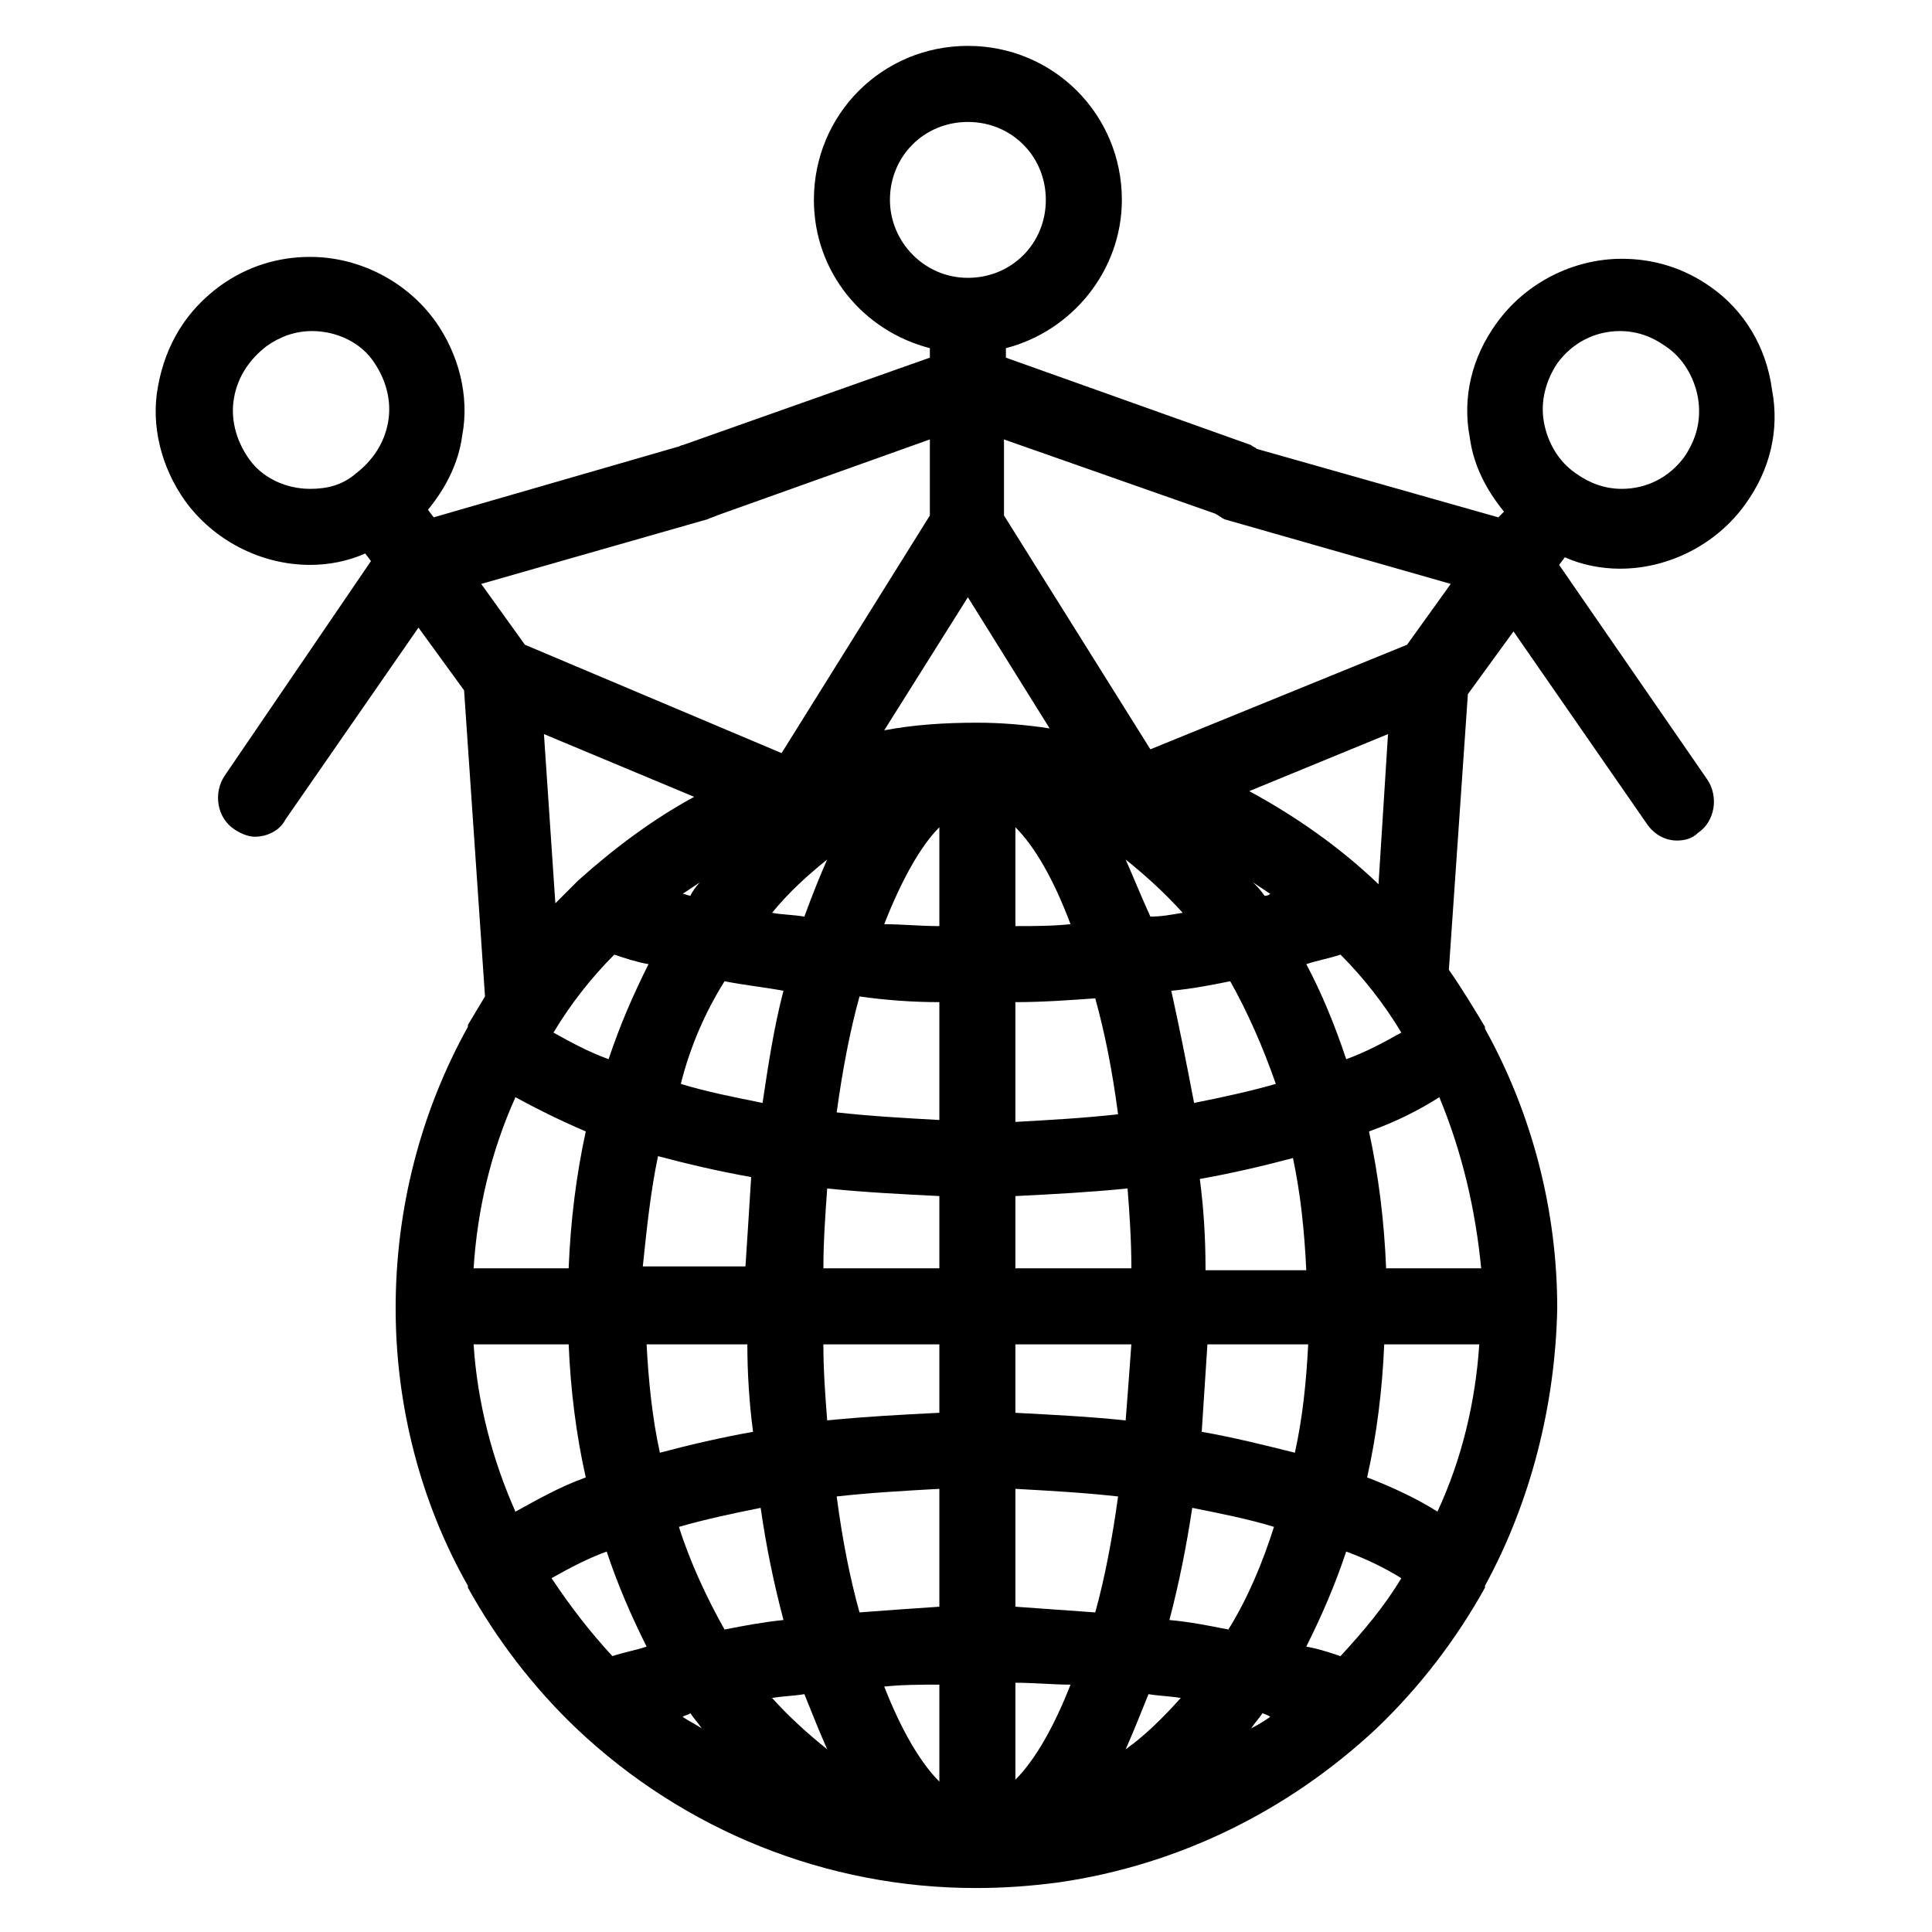 <?xml version="1.0" encoding="UTF-8"?>
<!-- Uploaded to: SVG Repo, www.svgrepo.com, Generator: SVG Repo Mixer Tools -->
<svg fill="#000000" width="800px" height="800px" version="1.1" viewBox="144 144 512 512" xmlns="http://www.w3.org/2000/svg">
 <path d="m597.49 220.14c-7.055-5.039-15.113-7.559-23.68-7.559-13.098 0-25.695 6.551-33.25 17.129-6.551 9.07-9.07 19.648-7.055 30.23 1.008 7.559 4.535 14.105 9.07 19.648l-1.512 1.512-63.984-18.137c-0.504-0.504-1.008-0.504-1.512-1.008l-64.992-23.172v-2.519c17.633-4.535 30.73-20.656 30.73-39.297 0-22.672-18.137-40.809-40.809-40.809-22.668 0-40.805 18.137-40.805 40.809 0 19.145 13.098 34.762 30.73 39.297v2.519l-65.496 23.176c-0.504 0-1.008 0.504-1.512 0.504l-64.484 18.637-1.512-2.012c4.535-5.543 8.062-12.09 9.07-19.648 2.016-10.578-1.008-21.664-7.055-30.23-7.559-10.578-20.152-17.129-33.25-17.129-8.566 0-16.625 2.519-23.68 7.559-9.07 6.551-14.609 15.617-16.625 26.703-2.016 10.578 1.008 21.664 7.055 30.23 7.559 10.578 20.152 17.129 33.25 17.129 5.039 0 10.078-1.008 14.609-3.023l1.512 2.016-38.797 56.926c-3.023 4.535-2.016 11.082 2.519 14.105 1.512 1.008 3.527 2.016 5.543 2.016 3.023 0 6.551-1.512 8.062-4.535l35.266-50.883 12.09 16.625 5.543 81.113c-1.512 2.519-3.023 5.039-4.535 7.559v0.504c-12.594 22.672-19.145 48.367-19.145 74.562 0 25.695 6.551 51.387 19.145 73.555v0.504c7.559 13.602 17.129 26.199 28.719 37.281 28.719 27.207 66.504 42.32 105.8 42.32 7.559 0 14.609-0.504 22.168-1.512 31.234-4.535 60.457-18.641 84.137-40.809 11.586-11.082 21.16-23.68 28.719-37.281v-0.504c12.09-22.168 18.641-47.863 19.145-73.555 0-25.695-6.551-51.387-19.145-74.059v-0.504c-3.023-5.039-6.047-10.078-9.574-15.113l5.039-73.051 12.09-16.625 35.266 50.883c2.016 3.023 5.039 4.535 8.062 4.535 2.016 0 4.031-0.504 5.543-2.016 4.535-3.023 5.543-9.574 2.519-14.105l-39.297-56.93 1.512-2.016c4.535 2.016 9.574 3.023 14.609 3.023 13.098 0 25.695-6.551 33.25-17.129 6.551-9.07 9.07-19.648 7.055-30.23-1.516-11.59-7.562-21.164-16.125-27.211zm-72.551 324.46c-5.543-3.527-12.09-6.551-18.641-9.07 2.519-11.082 4.031-23.176 4.535-35.266h25.191c-1.008 15.113-4.535 30.227-11.086 44.336zm-44.332 54.41c-1.512 1.008-3.023 2.016-5.039 3.023 1.008-1.512 2.016-2.519 3.023-4.031 1.008 0.504 1.512 0.504 2.016 1.008zm-190.44-36.777c4.535-2.519 9.07-5.039 14.609-7.055 3.023 9.07 6.551 17.129 10.578 25.191-3.023 1.008-6.047 1.512-9.07 2.519-6.039-6.551-11.078-13.102-16.117-20.656zm-7.055-247.37-11.586-16.121 59.953-17.129c1.008-0.504 1.512-0.504 2.519-1.008l56.426-20.152v20.152l-39.297 62.977zm129.98 48.363c5.039 5.039 10.078 13.602 14.609 25.695-5.039 0.504-9.574 0.504-14.609 0.504zm-20.152 26.199c-5.039 0-10.078-0.504-14.609-0.504 4.535-11.586 9.574-20.656 14.609-25.695zm0 20.152v31.234c-9.07-0.504-18.137-1.008-27.207-2.016 1.512-11.082 3.527-21.664 6.047-30.73 7.055 1.008 14.105 1.512 21.16 1.512zm20.152 0c7.055 0 14.105-0.504 21.16-1.008 2.519 9.07 4.535 19.145 6.047 30.73-9.07 1.008-18.137 1.512-27.207 2.016zm29.223-37.785c5.039 4.031 10.078 8.566 15.113 14.105-3.023 0.504-5.543 1.008-8.566 1.008-2.519-5.539-4.535-10.578-6.547-15.113zm-85.145 15.113c-3.023-0.504-6.047-0.504-8.566-1.008 4.535-5.543 9.574-10.078 14.609-14.105-2.012 4.535-4.027 9.574-6.043 15.113zm6.043 72.047c9.574 1.008 19.648 1.512 29.727 2.016v19.145h-30.73c-0.004-7.055 0.5-14.109 1.004-21.16zm29.727 41.312v18.137c-10.078 0.504-19.648 1.008-29.727 2.016-0.504-6.551-1.008-13.098-1.008-20.152zm0 115.88c-5.039-5.039-10.078-13.602-14.609-25.191 5.039-0.504 9.574-0.504 14.609-0.504zm-21.16-44.84c-2.519-9.07-4.535-19.145-6.047-30.73 9.07-1.008 18.137-1.512 27.207-2.016v31.234c-7.559 0.504-14.609 1.008-21.16 1.512zm41.312 18.641c5.039 0 10.078 0.504 14.609 0.504-4.535 11.586-9.574 20.152-14.609 25.191zm0-20.152v-31.234c9.07 0.504 18.137 1.008 27.207 2.016-1.512 11.082-3.527 21.664-6.047 30.73-7.055-0.504-14.105-1.008-21.16-1.512zm-49.879 37.785c-5.039-4.031-10.078-8.566-14.609-13.602 3.023-0.504 5.543-0.504 8.566-1.008 2.016 5.039 4.031 10.078 6.043 14.609zm85.145-14.609c3.023 0.504 5.543 0.504 8.566 1.008-4.535 5.039-9.574 10.078-14.609 13.602 2.012-4.531 4.027-9.57 6.043-14.609zm-6.043-72.547c-9.574-1.008-19.648-1.512-29.223-2.016v-18.137h30.73c-0.504 7.051-1.004 13.602-1.508 20.152zm-29.223-40.305v-19.145c10.078-0.504 19.648-1.008 29.727-2.016 0.504 6.551 1.008 13.602 1.008 21.16zm41.312-73.559c5.543-0.504 10.578-1.512 15.617-2.519 4.535 8.062 8.566 17.129 12.09 27.207-7.055 2.016-14.105 3.527-21.664 5.039-2.012-10.582-4.027-20.656-6.043-29.727zm-118.39-2.519c5.039 1.008 10.078 1.512 15.617 2.519-2.519 9.574-4.031 19.648-5.543 29.727-7.559-1.512-15.113-3.023-21.664-5.039 2.519-10.074 6.551-19.145 11.59-27.207zm-17.633 46.352c7.559 2.016 16.121 4.031 24.688 5.543-0.504 8.062-1.008 16.121-1.512 23.68h-27.207c1.008-9.574 2.016-19.648 4.031-29.223zm23.676 49.879c0 7.559 0.504 15.617 1.512 23.176-8.566 1.512-17.129 3.527-24.688 5.543-2.016-9.07-3.023-19.145-3.527-28.719zm3.527 43.328c1.512 10.578 3.527 20.152 6.047 29.727-5.039 0.504-10.578 1.512-15.617 2.519-4.535-8.062-9.07-17.633-12.09-27.207 7.051-2.019 14.105-3.531 21.66-5.039zm123.94 32.242c-5.039-1.008-10.078-2.016-15.617-2.519 2.519-9.574 4.535-19.648 6.047-29.727 7.559 1.512 15.113 3.023 21.664 5.039-3.023 9.574-7.055 19.145-12.094 27.207zm17.633-46.855c-8.062-2.016-16.121-4.031-24.688-5.543 0.504-7.559 1.008-15.617 1.512-23.176l26.703 0.004c-0.504 10.074-1.512 19.648-3.527 28.715zm-23.68-48.867c0-8.062-0.504-16.121-1.512-23.68 8.566-1.512 17.129-3.527 24.688-5.543 2.016 9.574 3.023 19.145 3.527 29.727h-26.703zm26.703-80.609c3.023-1.008 6.047-1.512 9.07-2.519 6.047 6.047 11.586 13.098 16.121 20.656-4.535 2.519-9.07 5.039-14.609 7.055-3.023-9.07-6.551-17.637-10.582-25.191zm-11.082-18.137c-1.008-1.512-2.016-2.519-3.023-3.527 1.512 1.008 3.023 2.016 4.535 3.023-0.504 0.504-1.008 0.504-1.512 0.504zm-76.078-45.848c-8.566 0-16.625 0.504-24.688 2.016l22.168-35.266 21.664 34.762c-6.547-1.008-13.098-1.512-19.145-1.512zm-76.074 45.848c-0.504 0-1.512-0.504-2.016-0.504 1.512-1.008 3.023-2.016 4.535-3.023-1.008 1.008-2.016 2.519-2.519 3.527zm-20.152 15.617c3.023 1.008 6.047 2.016 9.07 2.519-4.031 8.062-7.559 16.121-10.578 25.191-5.543-2.016-10.078-4.535-14.609-7.055 4.531-7.559 10.07-14.613 16.117-20.656zm-26.199 37.785c5.543 3.023 11.586 6.047 18.641 9.07-2.519 11.586-4.031 23.68-4.535 36.273h-25.191c1.012-15.621 4.539-30.734 11.086-45.344zm-11.082 65.496h25.191c0.504 12.09 2.016 24.184 4.535 35.266-7.055 2.519-13.098 6.047-18.641 9.07-6.047-13.605-10.078-28.719-11.086-44.336zm57.434 97.738c1.008 1.512 2.016 2.519 3.023 4.031-1.512-1.008-3.527-2.016-5.039-3.023 0.504-0.504 1.512-0.504 2.016-1.008zm172.3-15.113c-3.023-1.008-6.047-2.016-9.07-2.519 4.031-8.062 7.559-16.121 10.578-25.191 5.543 2.016 10.578 4.535 14.609 7.055-4.531 7.555-10.074 14.105-16.117 20.656zm37.281-102.78h-25.191c-0.504-12.594-2.016-24.688-4.535-36.273 7.055-2.519 13.098-5.543 18.641-9.07 6.047 14.609 9.574 29.723 11.086 45.344zm-27.207-101.77-0.504-0.504c-10.078-9.574-21.664-17.633-33.754-24.184l36.777-15.113zm-43.328-98.242c1.008 0.504 1.512 1.008 2.519 1.512l59.953 17.129-11.586 16.121-68.016 27.711-38.793-61.969v-20.152zm-86.148-83.129c0-11.586 9.07-20.656 20.656-20.656 11.586 0 20.656 9.07 20.656 20.656 0 11.586-9.07 20.656-20.656 20.656-11.59 0-20.656-9.574-20.656-20.656zm-153.66 76.578c-6.551 0-13.098-3.023-16.625-8.566-3.023-4.535-4.535-10.078-3.527-15.617 1.008-5.543 4.031-10.078 8.566-13.602 3.527-2.519 7.559-4.031 12.09-4.031 6.551 0 13.098 3.023 16.625 8.566 3.023 4.535 4.535 10.078 3.527 15.617-1.008 5.543-4.031 10.078-8.566 13.602-3.523 3.023-7.555 4.031-12.09 4.031zm61.969 64.992 39.801 16.625c-11.082 6.047-21.16 13.602-30.73 22.168l-6.047 6.047zm302.29-73.559c-4.031 5.543-10.078 8.566-16.625 8.566-4.535 0-8.566-1.512-12.09-4.031-4.535-3.023-7.559-8.062-8.566-13.602-1.008-5.543 0.504-11.082 3.527-15.617 4.031-5.543 10.078-8.566 16.625-8.566 4.535 0 8.566 1.512 12.09 4.031 4.535 3.023 7.559 8.062 8.566 13.602 1.008 6.047-0.504 11.082-3.527 15.617z"/>
</svg>